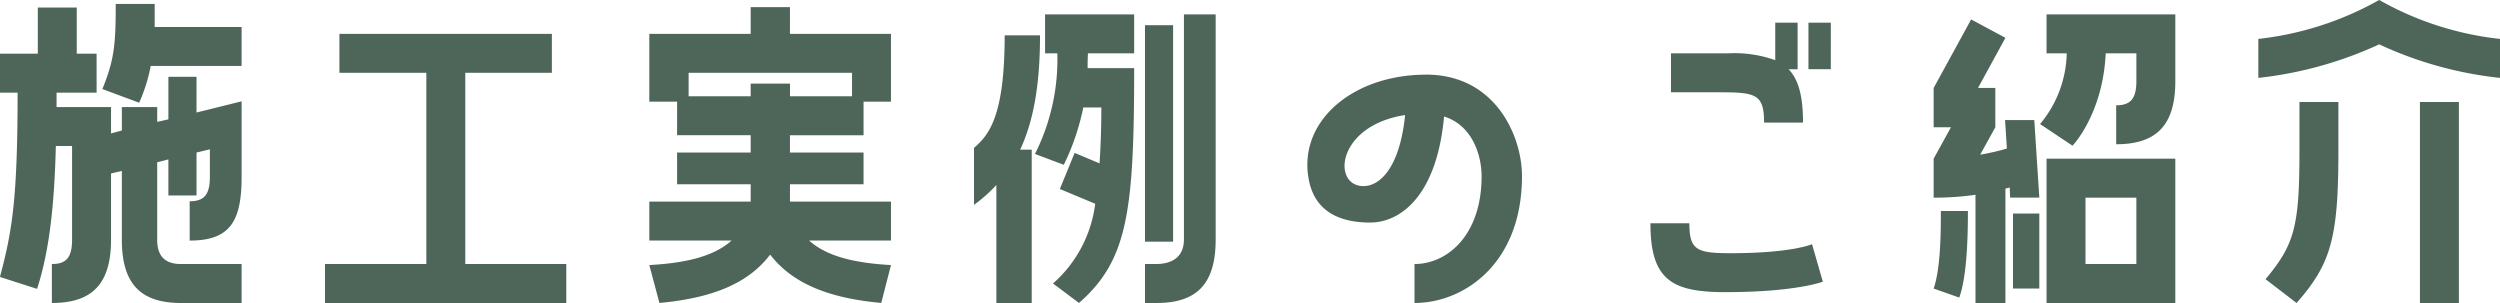 <svg xmlns="http://www.w3.org/2000/svg" width="277.188" height="33.594" viewBox="0 0 277.188 33.594">
  <defs>
    <style>
      .cls-1 {
        fill: #4e665a;
        fill-rule: evenodd;
      }
    </style>
  </defs>
  <path id="施工実例のご紹介" class="cls-1" d="M40.269,88.84c0,4.519-.16,6.2-1.48,9.438l4.079,1.52a18.435,18.435,0,0,0,1.28-4.079H54.226V91.4H44.588V88.84H40.269Zm5.839,8.079v4.719l-1.24.28v-1.64H40.949v2.6l-1.2.32v-2.92H33.71v-1.6h4.439V94.359h-2.2V89.24H31.63v5.119h-4.2v4.319h1.96c0,11.758-.6,15.358-1.96,20.436l4.119,1.32c1.36-4.2,1.92-9.279,2.08-15.838h1.8V115c0,2.079-.76,2.679-2.24,2.679V122c4.4,0,6.559-2.04,6.559-7v-7.359l1.2-.28V115c0,4.959,2.16,7,6.559,7h6.719v-4.32H47.508c-1.48,0-2.64-.6-2.64-2.679v-8.6l1.24-.32v4h3.12v-4.76l1.48-.36v3.08c0,2.08-.76,2.679-2.24,2.679v4.36c4.4,0,5.759-2.04,5.759-7.039v-8.4l-5,1.24V96.919h-3.12Zm42.519-.44V92.16H65.071v4.319h9.638v21.2H63.471V122H90.226v-4.32h-11.2v-21.2h9.6ZM110.669,89.2v2.96H99.431v7.519h3.079v3.72h8.159v1.919H102.51v3.52h8.159v1.919H99.431v4.32h9.118c-1.879,1.679-4.8,2.479-9.118,2.719l1.12,4.2c5.679-.52,9.8-2.08,12.278-5.36,2.519,3.28,6.639,4.84,12.318,5.36l1.079-4.2c-4.279-.24-7.2-1.04-9.078-2.719h9.078v-4.32h-11.2v-1.919h8.159v-3.52h-8.159V103.4h8.159v-3.72h3.039V92.16h-11.2V89.2h-4.359Zm11.238,9.878h-6.879v-1.4h-4.359v1.4H103.79v-2.6h18.117v2.6Zm23.482,7.6a26.548,26.548,0,0,0,2.16-6.359h2c0,2.36-.08,4.439-0.2,6.2l-2.76-1.16-1.64,4,3.92,1.639a14.091,14.091,0,0,1-4.68,8.839l2.88,2.16c5.4-4.72,6.119-10.119,6.119-26.036h-5.159c0-.56,0-1.12.04-1.64h5.119V90H143.31v4.319h1.359a23.275,23.275,0,0,1-2.479,11.158Zm13.318,8.279c0,2.119-1.56,2.719-3.039,2.719h-1.28V122h1.28c4.4,0,6.558-2.04,6.558-7.039V90h-3.519v24.956ZM154.388,91.2v24h3.119v-24h-3.119ZM137.911,122h3.919V105h-1.28c1.6-3.439,2.2-7.638,2.2-12.677h-3.92c0,8.918-1.719,11.039-3.4,12.477v6.319a16.5,16.5,0,0,0,2.48-2.2V122Zm47.638-25.316c-8.239,0-14.358,5.319-12.958,11.838,0.76,3.519,3.639,4.559,6.759,4.559,3.4,0,7.4-3,8.2-11.758,3.08,0.96,4.16,4.2,4.16,6.639,0,6.519-3.8,9.718-7.439,9.718V122c5.439,0,11.918-4.32,11.918-14.078C196.187,103.518,193.267,96.679,185.549,96.679Zm-6.919,12.358c-3.56,0-3-6.719,4.6-7.879C182.629,107.077,180.389,109.037,178.63,109.037Zm39.8-10.4c3.759,0,4.6.32,4.6,3.36h4.319c0-2.88-.479-4.759-1.6-5.919h1V90.92h-2.48v4.159a13.342,13.342,0,0,0-5.2-.76H212.71v4.319h5.719Zm12-2.56V90.92h-2.48v5.159h2.48Zm-20,17.077c0,6.239,2.32,7.639,8.279,7.639,7.879,0,10.838-1.16,10.838-1.16l-1.2-4.159s-2.2,1-9,1c-3.76,0-4.6-.319-4.6-3.319h-4.32Zm46.158-18.837a12.625,12.625,0,0,1-2.959,7.839l3.6,2.4s3.36-3.479,3.68-10.238h3.4V97.4c0,2.08-.76,2.679-2.239,2.679V104.4c4.4,0,6.558-2.039,6.558-7V90H254.349v4.319h2.239ZM249.79,122V109.317l0.48-.12,0.04,1.12h3.239l-0.56-8.6H249.75l0.2,3.159a25.55,25.55,0,0,1-2.96.68l1.68-3.039V98.159h-1.92l3.04-5.559-3.8-2.04-4.159,7.6v4.359h1.92L241.831,106v4.32a31.26,31.26,0,0,0,4.639-.32v12h3.32Zm18.836,0V106H254.349v16h14.277Zm-4.319-11.678v7.358h-5.639v-7.358h5.639ZM242.631,111.8c0,2.6-.04,6.4-0.8,8.6l2.839,1c0.84-2.32.96-6.519,0.96-9.6h-3Zm10.918,0.28h-2.92V120.4h2.92v-8.319Zm24.282-15.037a43.015,43.015,0,0,0,13.4-3.719,42.3,42.3,0,0,0,13.4,3.719V92.72a34.678,34.678,0,0,1-13.4-4.319,35.024,35.024,0,0,1-13.4,4.319v4.319Zm4.559,2.68v5.439c0,8.4-.56,10.359-3.759,14.2L282.07,122c3.8-4.32,4.639-7.159,4.639-16.838V99.718H282.39ZM295.748,122h4.319V99.718h-4.319V122Z" transform="translate(-27.438 -88.406)"/>
</svg>
